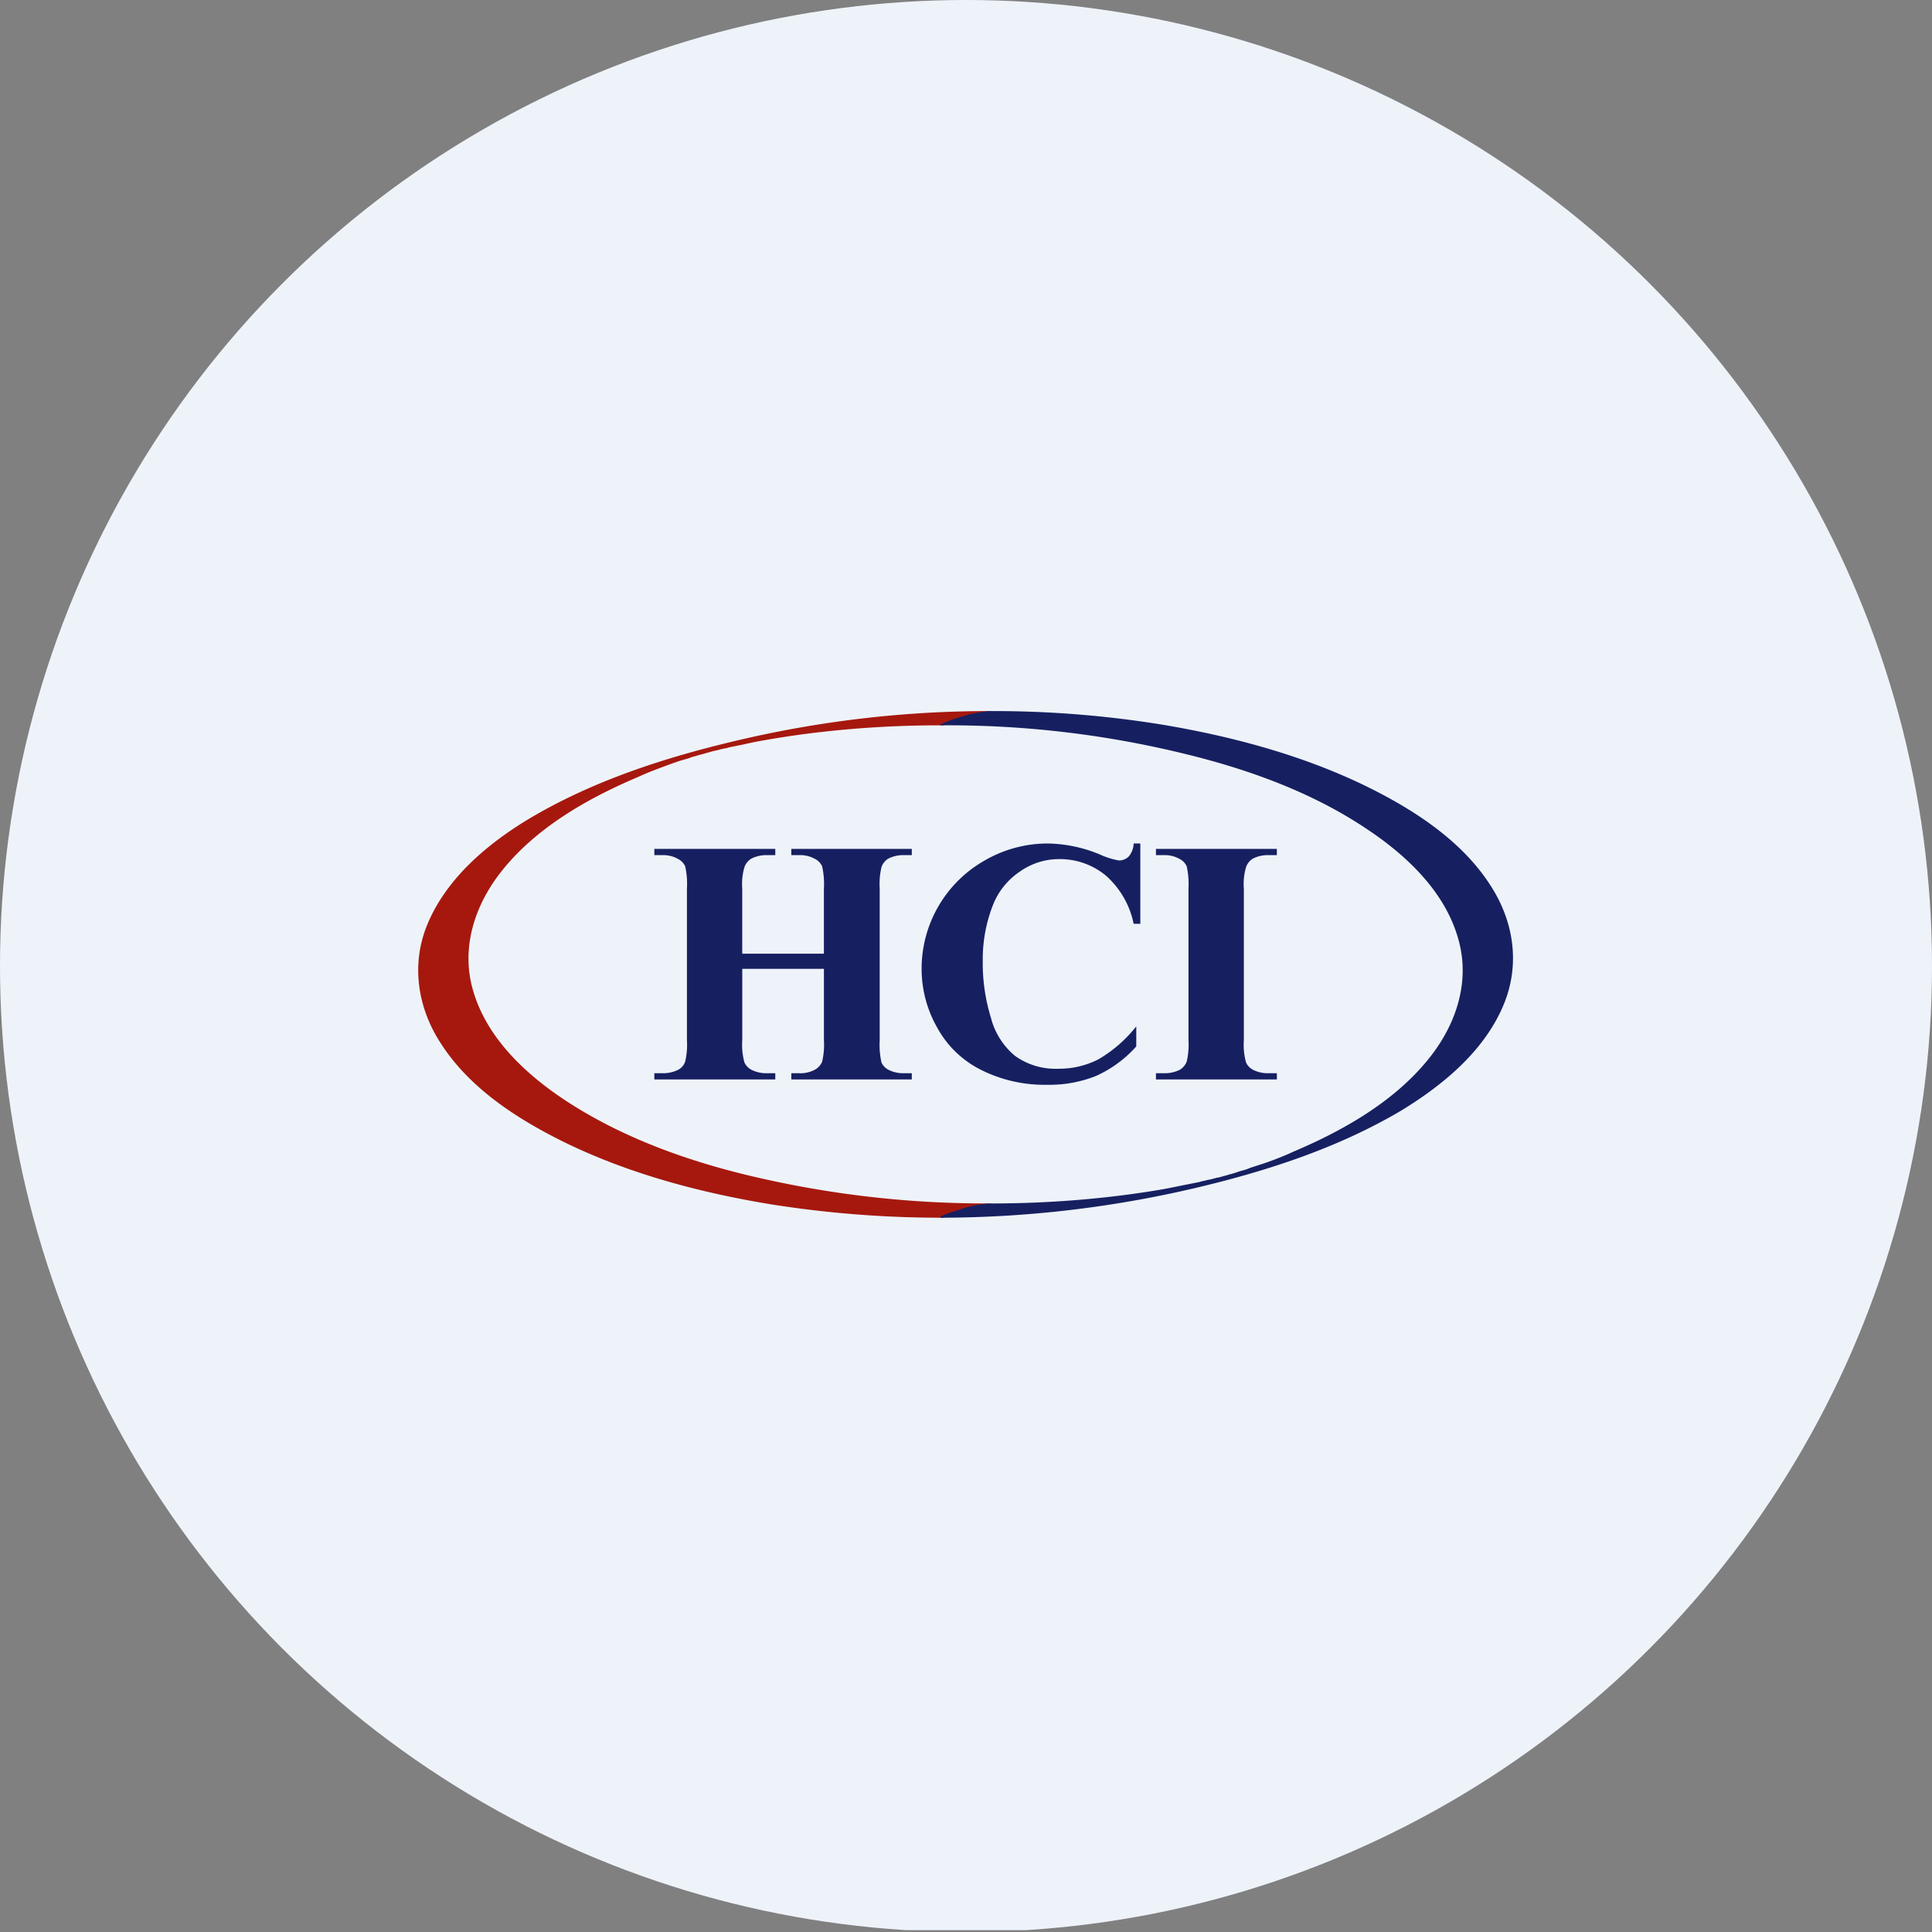 <?xml version='1.0' encoding='utf-8'?>
<svg xmlns="http://www.w3.org/2000/svg" viewBox="0 0 300 300" width="300" height="300">
  <rect x="0" y="0" width="300" height="300" fill="#808080" stroke="none"/>
  <defs>
    <style>
      .a {
        fill: #eef3fa;
      }

      .b {
        fill: #162061;
      }

      .c {
        fill: #a6180e;
      }
    </style>
  <clipPath id="bz_circular_clip"><circle cx="150.0" cy="150.0" r="150.0" /></clipPath></defs>
  <g clip-path="url(#bz_circular_clip)"><rect class="a" y="-0.289" width="300" height="300" />
  <g>
    <path class="b" d="M115.257,150.439V161.52a10.262,10.262,0,0,0,.342,3.462,2.469,2.469,0,0,0,1.18,1.18,5.149,5.149,0,0,0,2.426.485h1.18v.97H101.606v-.97h1.18a5.157,5.157,0,0,0,2.558-.551,2.243,2.243,0,0,0,1.048-1.246,11.418,11.418,0,0,0,.276-3.33V137.98a12.528,12.528,0,0,0-.276-3.462,2.468,2.468,0,0,0-1.18-1.18,4.63,4.63,0,0,0-2.426-.551h-1.18v-.97h18.777v.97h-1.18a5.157,5.157,0,0,0-2.558.551,2.569,2.569,0,0,0-1.048,1.312,9.306,9.306,0,0,0-.342,3.33v10.111h12.68V137.98a12.534,12.534,0,0,0-.276-3.462,2.406,2.406,0,0,0-1.18-1.18,4.631,4.631,0,0,0-2.426-.551h-1.18v-.97h18.711v.97h-1.103a5.185,5.185,0,0,0-2.569.551,2.516,2.516,0,0,0-1.036,1.312,11.418,11.418,0,0,0-.276,3.33V161.52a12.604,12.604,0,0,0,.276,3.462,2.406,2.406,0,0,0,1.18,1.18,5.108,5.108,0,0,0,2.426.485h1.103v.97H122.876v-.97h1.18a4.744,4.744,0,0,0,2.492-.551,2.53,2.53,0,0,0,1.114-1.246,11.424,11.424,0,0,0,.276-3.33V150.439Zm61.812-19.461v12.47h-1.036a13.627,13.627,0,0,0-4.3-7.476,11.184,11.184,0,0,0-7.211-2.569,10.491,10.491,0,0,0-6.164,1.941,11.178,11.178,0,0,0-4.091,4.984,23.152,23.152,0,0,0-1.665,8.931,28.674,28.674,0,0,0,1.257,8.733,11.376,11.376,0,0,0,3.738,5.954,10.789,10.789,0,0,0,6.726,2.007,13.476,13.476,0,0,0,6.23-1.456A20.895,20.895,0,0,0,176.44,159.37v3.12a18.685,18.685,0,0,1-6.23,4.576,19.501,19.501,0,0,1-7.63,1.378,21.919,21.919,0,0,1-10.177-2.282,15.738,15.738,0,0,1-6.869-6.583,18.401,18.401,0,0,1-2.426-9.207,19.32,19.32,0,0,1,9.912-16.826,19.52,19.52,0,0,1,9.703-2.569,21.834,21.834,0,0,1,7.972,1.665,12.299,12.299,0,0,0,3.043.97,2.105,2.105,0,0,0,1.533-.617,3.306,3.306,0,0,0,.761-2.018Zm21.203,35.669v.97H179.495v-.97h1.169a5.184,5.184,0,0,0,2.569-.551,2.597,2.597,0,0,0,1.036-1.246,11.424,11.424,0,0,0,.276-3.33V137.98a12.534,12.534,0,0,0-.276-3.462,2.406,2.406,0,0,0-1.18-1.18,4.595,4.595,0,0,0-2.426-.551h-1.169v-.97h18.777v.97h-1.246a5.029,5.029,0,0,0-2.503.551,2.516,2.516,0,0,0-1.036,1.312,9.306,9.306,0,0,0-.342,3.33V161.52a10.262,10.262,0,0,0,.342,3.462,2.406,2.406,0,0,0,1.18,1.18,4.982,4.982,0,0,0,2.36.485Z" />
    <path class="c" d="M153.716,186.869a158.034,158.034,0,0,1-37.83-4.433c-9.979-2.426-19.891-6.097-28.414-11.776-6.097-4.08-11.919-9.626-14.003-16.826-1.941-6.583.21-13.231,4.366-18.491,5.337-6.781,13.375-11.357,21.203-14.676,1.048-.485,2.084-.904,3.198-1.323,1.444-.551,2.216-.827,3.462-1.246q.485-.132.97-.276c.066,0,1.103-.342.342-.143l1.941-.551c1.036-.276-.827.21.276-.066q.485-.143.97-.276.485-.143.97-.276c-.97.276.485-.077.695-.143a8.338,8.338,0,0,1,1.036-.209c0-.066,1.18-.276.419-.132q1.036-.21,2.084-.419c1.456-.342,2.624-.551,4.223-.827q4.499-.761,9.075-1.246a162.55,162.55,0,0,1,17.465-.904,19.714,19.714,0,0,0,4.918-1.036,14.406,14.406,0,0,0,2.293-.838c-.143.077.893-.342.342-.342A170.243,170.243,0,0,0,114.43,114.99c-11.158,2.624-22.317,6.23-32.229,12.118-6.439,3.87-12.812,9.207-15.8,16.341-2.624,6.23-1.588,13.022,2.084,18.623,4.499,7.002,11.985,11.776,19.329,15.381,9.979,4.84,20.928,7.751,31.877,9.549a168.615,168.615,0,0,0,26.474,2.084,19.713,19.713,0,0,0,4.918-1.036c.761-.276,1.522-.485,2.293-.838-.143.077.893-.342.342-.342Z" />
    <path class="b" d="M146.163,112.631a154.213,154.213,0,0,1,37.831,4.433c9.979,2.426,19.891,6.02,28.414,11.776,6.097,4.08,11.919,9.626,13.992,16.826,1.941,6.582-.199,13.22-4.355,18.491-5.337,6.781-13.375,11.357-21.214,14.676-1.036.485-2.073.904-3.187,1.323-1.455.551-2.216.761-3.462,1.169a8.599,8.599,0,0,1-.97.353c-.066,0-1.103.342-.342.066q-.97.353-1.941.628c-1.048.276.827-.276-.209.066q-.551.132-1.036.276a6.537,6.537,0,0,1-.97.209c.97-.209-.485.132-.695.209a6.546,6.546,0,0,0-.97.21c-.066,0-1.246.276-.485.132q-1.036.209-2.084.419c-1.455.276-2.635.551-4.223.827q-4.51.761-9.075,1.246a162.573,162.573,0,0,1-17.465.904,16.788,16.788,0,0,0-4.918,1.036c-.761.209-1.533.485-2.293.761.143-.066-.893.419-.342.419a173.94,173.94,0,0,0,39.286-4.576c11.158-2.624,22.317-6.23,32.229-12.118,6.439-3.947,12.812-9.207,15.789-16.341,2.635-6.307,1.599-13.022-2.073-18.634-4.51-6.99-11.985-11.765-19.329-15.37-9.979-4.84-20.927-7.751-31.81-9.56a163.725,163.725,0,0,0-26.54-2.073,19.714,19.714,0,0,0-4.918,1.036,14.407,14.407,0,0,0-2.293.838c.143-.077-.893.342-.342.342Z" />
  </g>
</g></svg>
